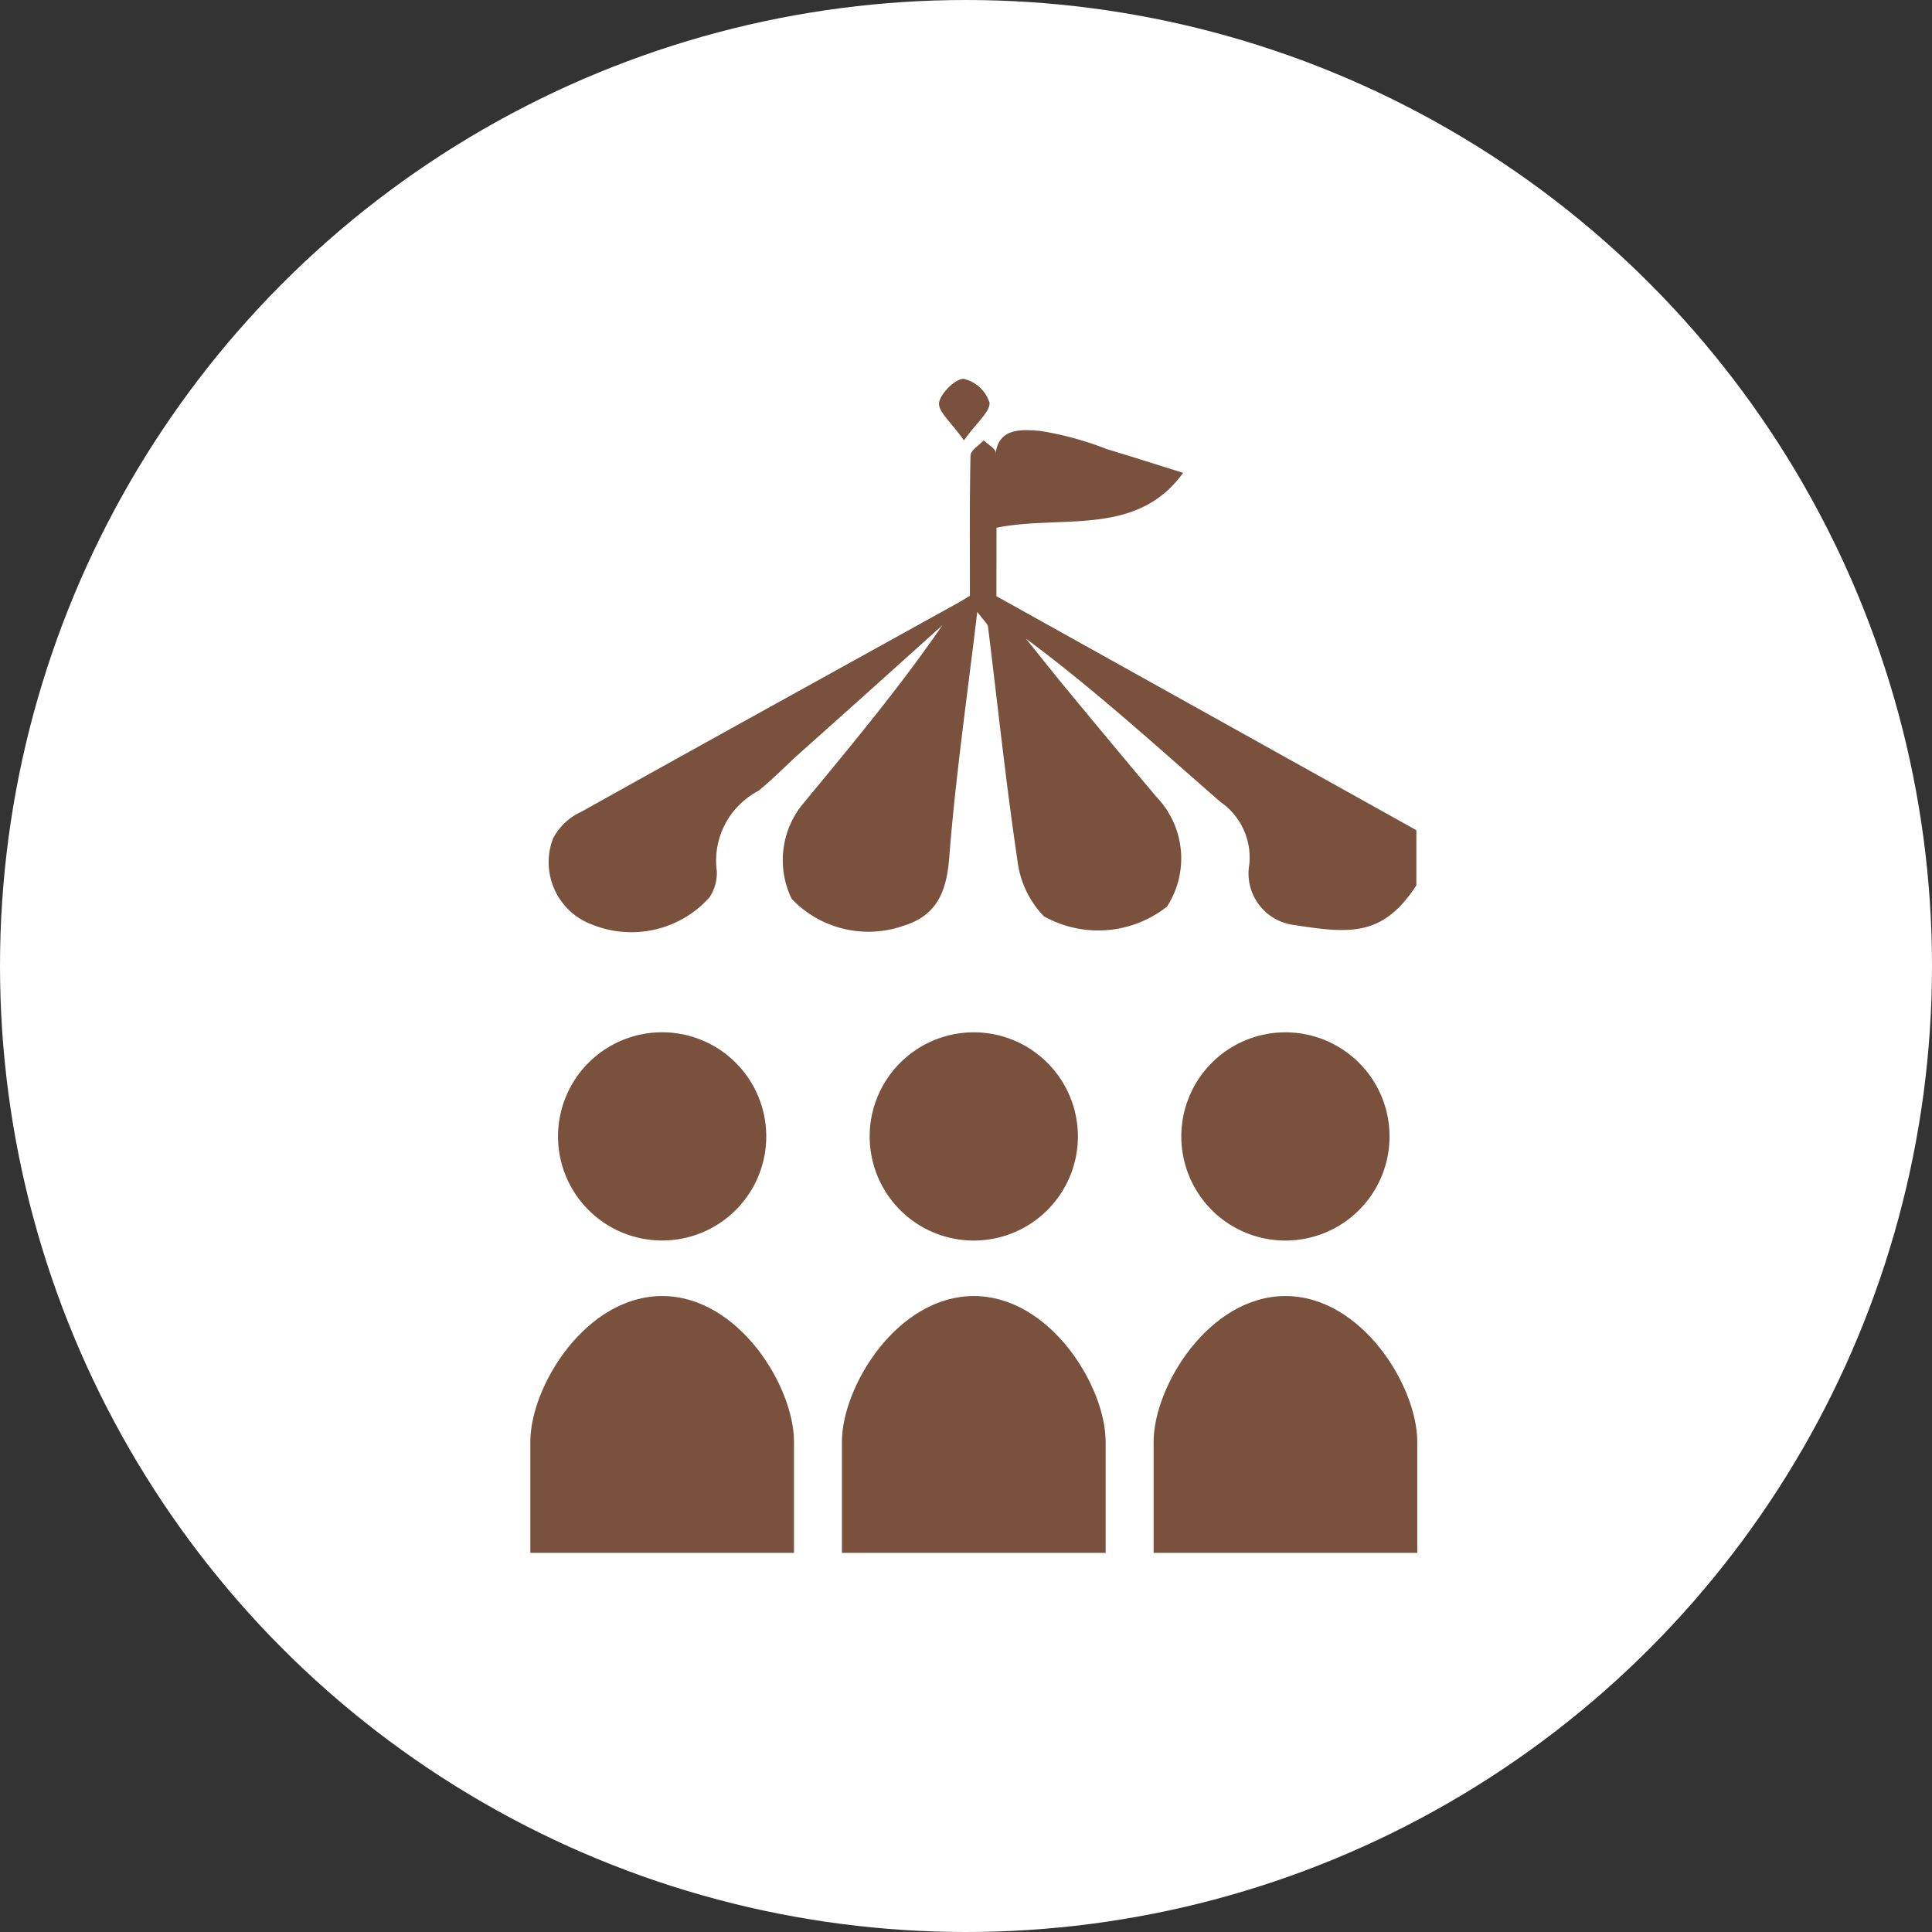 <svg id="グループ_962" data-name="グループ 962" xmlns="http://www.w3.org/2000/svg" xmlns:xlink="http://www.w3.org/1999/xlink" width="36" height="36" viewBox="0 0 36 36">
  <rect x="0" y="0" width="36" height="36" fill="#333333" stroke="none"/>
  <defs>
    <clipPath id="clip-path">
      <rect id="長方形_1535" data-name="長方形 1535" width="16.527" height="9.699" fill="#79513d"/>
    </clipPath>
  </defs>
  <circle id="楕円形_35" data-name="楕円形 35" cx="18" cy="18" r="18" fill="#fff"/>
  <g id="グループ_957" data-name="グループ 957" transform="translate(9.882 7.059)">
    <path id="パス_110" data-name="パス 110" d="M16.157,16.992c-.615.936-1.2.909-2.27.739a.968.968,0,0,1-.843-1.13,1.259,1.259,0,0,0-.534-1.161c-1.185-1.031-2.343-2.093-3.628-3.046.256.318.509.639.769.954q.826,1,1.659,1.991a1.654,1.654,0,0,1,.2,2.049,2.073,2.073,0,0,1-2.295.179,1.8,1.8,0,0,1-.491-1.038c-.216-1.447-.368-2.9-.549-4.357-.007-.053-.068-.1-.2-.277-.19,1.6-.406,3.081-.521,4.565-.049.639-.224,1.09-.85,1.283a1.974,1.974,0,0,1-2.087-.5,1.651,1.651,0,0,1,.184-1.739c.9-1.09,1.811-2.179,2.625-3.36Q6,13.34,4.663,14.532c-.258.23-.5.486-.769.7a1.471,1.471,0,0,0-.772,1.5.826.826,0,0,1-.14.488,1.958,1.958,0,0,1-2.19.5,1.239,1.239,0,0,1-.723-1.6,1.1,1.1,0,0,1,.529-.5c2.339-1.307,4.687-2.6,7.032-3.9.094-.052.184-.111.208-.125,0-.9-.008-1.756.011-2.61,0-.1.16-.191.246-.286.079.078.225.155.227.235.017.851.01,1.7.01,2.669l7.825,4.36Z" transform="translate(0.353 -7.553)" fill="#79513d"/>
    <path id="パス_111" data-name="パス 111" d="M65.994,9.121c0-.456-.025-.9.007-1.35.039-.539.522-.482.837-.458a5.988,5.988,0,0,1,1.237.338c.469.142.937.291,1.423.443-.874,1.209-2.282.772-3.5,1.027" transform="translate(-57.334 -6.342)" fill="#79513d"/>
    <path id="パス_112" data-name="パス 112" d="M58.546,1.146c-.238-.338-.484-.536-.463-.7s.3-.45.459-.446a.662.662,0,0,1,.48.44c.023.163-.231.365-.476.707" transform="translate(-50.467 0)" fill="#79513d"/>
    <g id="グループ_954" data-name="グループ 954" transform="translate(0 12.177)">
      <g id="グループ_954-2" data-name="グループ 954" clip-path="url(#clip-path)">
        <path id="パス_156" data-name="パス 156" d="M9.969,1.942A1.94,1.94,0,1,0,11.909,0a1.94,1.94,0,0,0-1.94,1.941" transform="translate(-9.453 -0.001)" fill="#79513d"/>
        <path id="パス_157" data-name="パス 157" d="M2.456,94.876C1.034,94.876,0,96.557,0,97.592v2.069H4.913V97.592c0-1.035-1.034-2.716-2.457-2.716" transform="translate(0 -89.962)" fill="#79513d"/>
        <path id="パス_158" data-name="パス 158" d="M124.018,3.88a1.94,1.94,0,1,0-1.94-1.939,1.94,1.94,0,0,0,1.94,1.939" transform="translate(-115.755)" fill="#79513d"/>
        <path id="パス_159" data-name="パス 159" d="M114.55,94.876c-1.423,0-2.457,1.681-2.457,2.716v2.069h4.914V97.592c0-1.035-1.034-2.716-2.457-2.716" transform="translate(-106.287 -89.962)" fill="#79513d"/>
        <path id="パス_160" data-name="パス 160" d="M236.127,3.88a1.94,1.94,0,1,0-1.94-1.939,1.94,1.94,0,0,0,1.94,1.939" transform="translate(-222.057)" fill="#79513d"/>
        <path id="パス_161" data-name="パス 161" d="M226.674,94.876c-1.422,0-2.456,1.681-2.456,2.716v2.069h4.913V97.592c0-1.035-1.035-2.716-2.457-2.716" transform="translate(-212.604 -89.962)" fill="#79513d"/>
      </g>
    </g>
  </g>
</svg>

